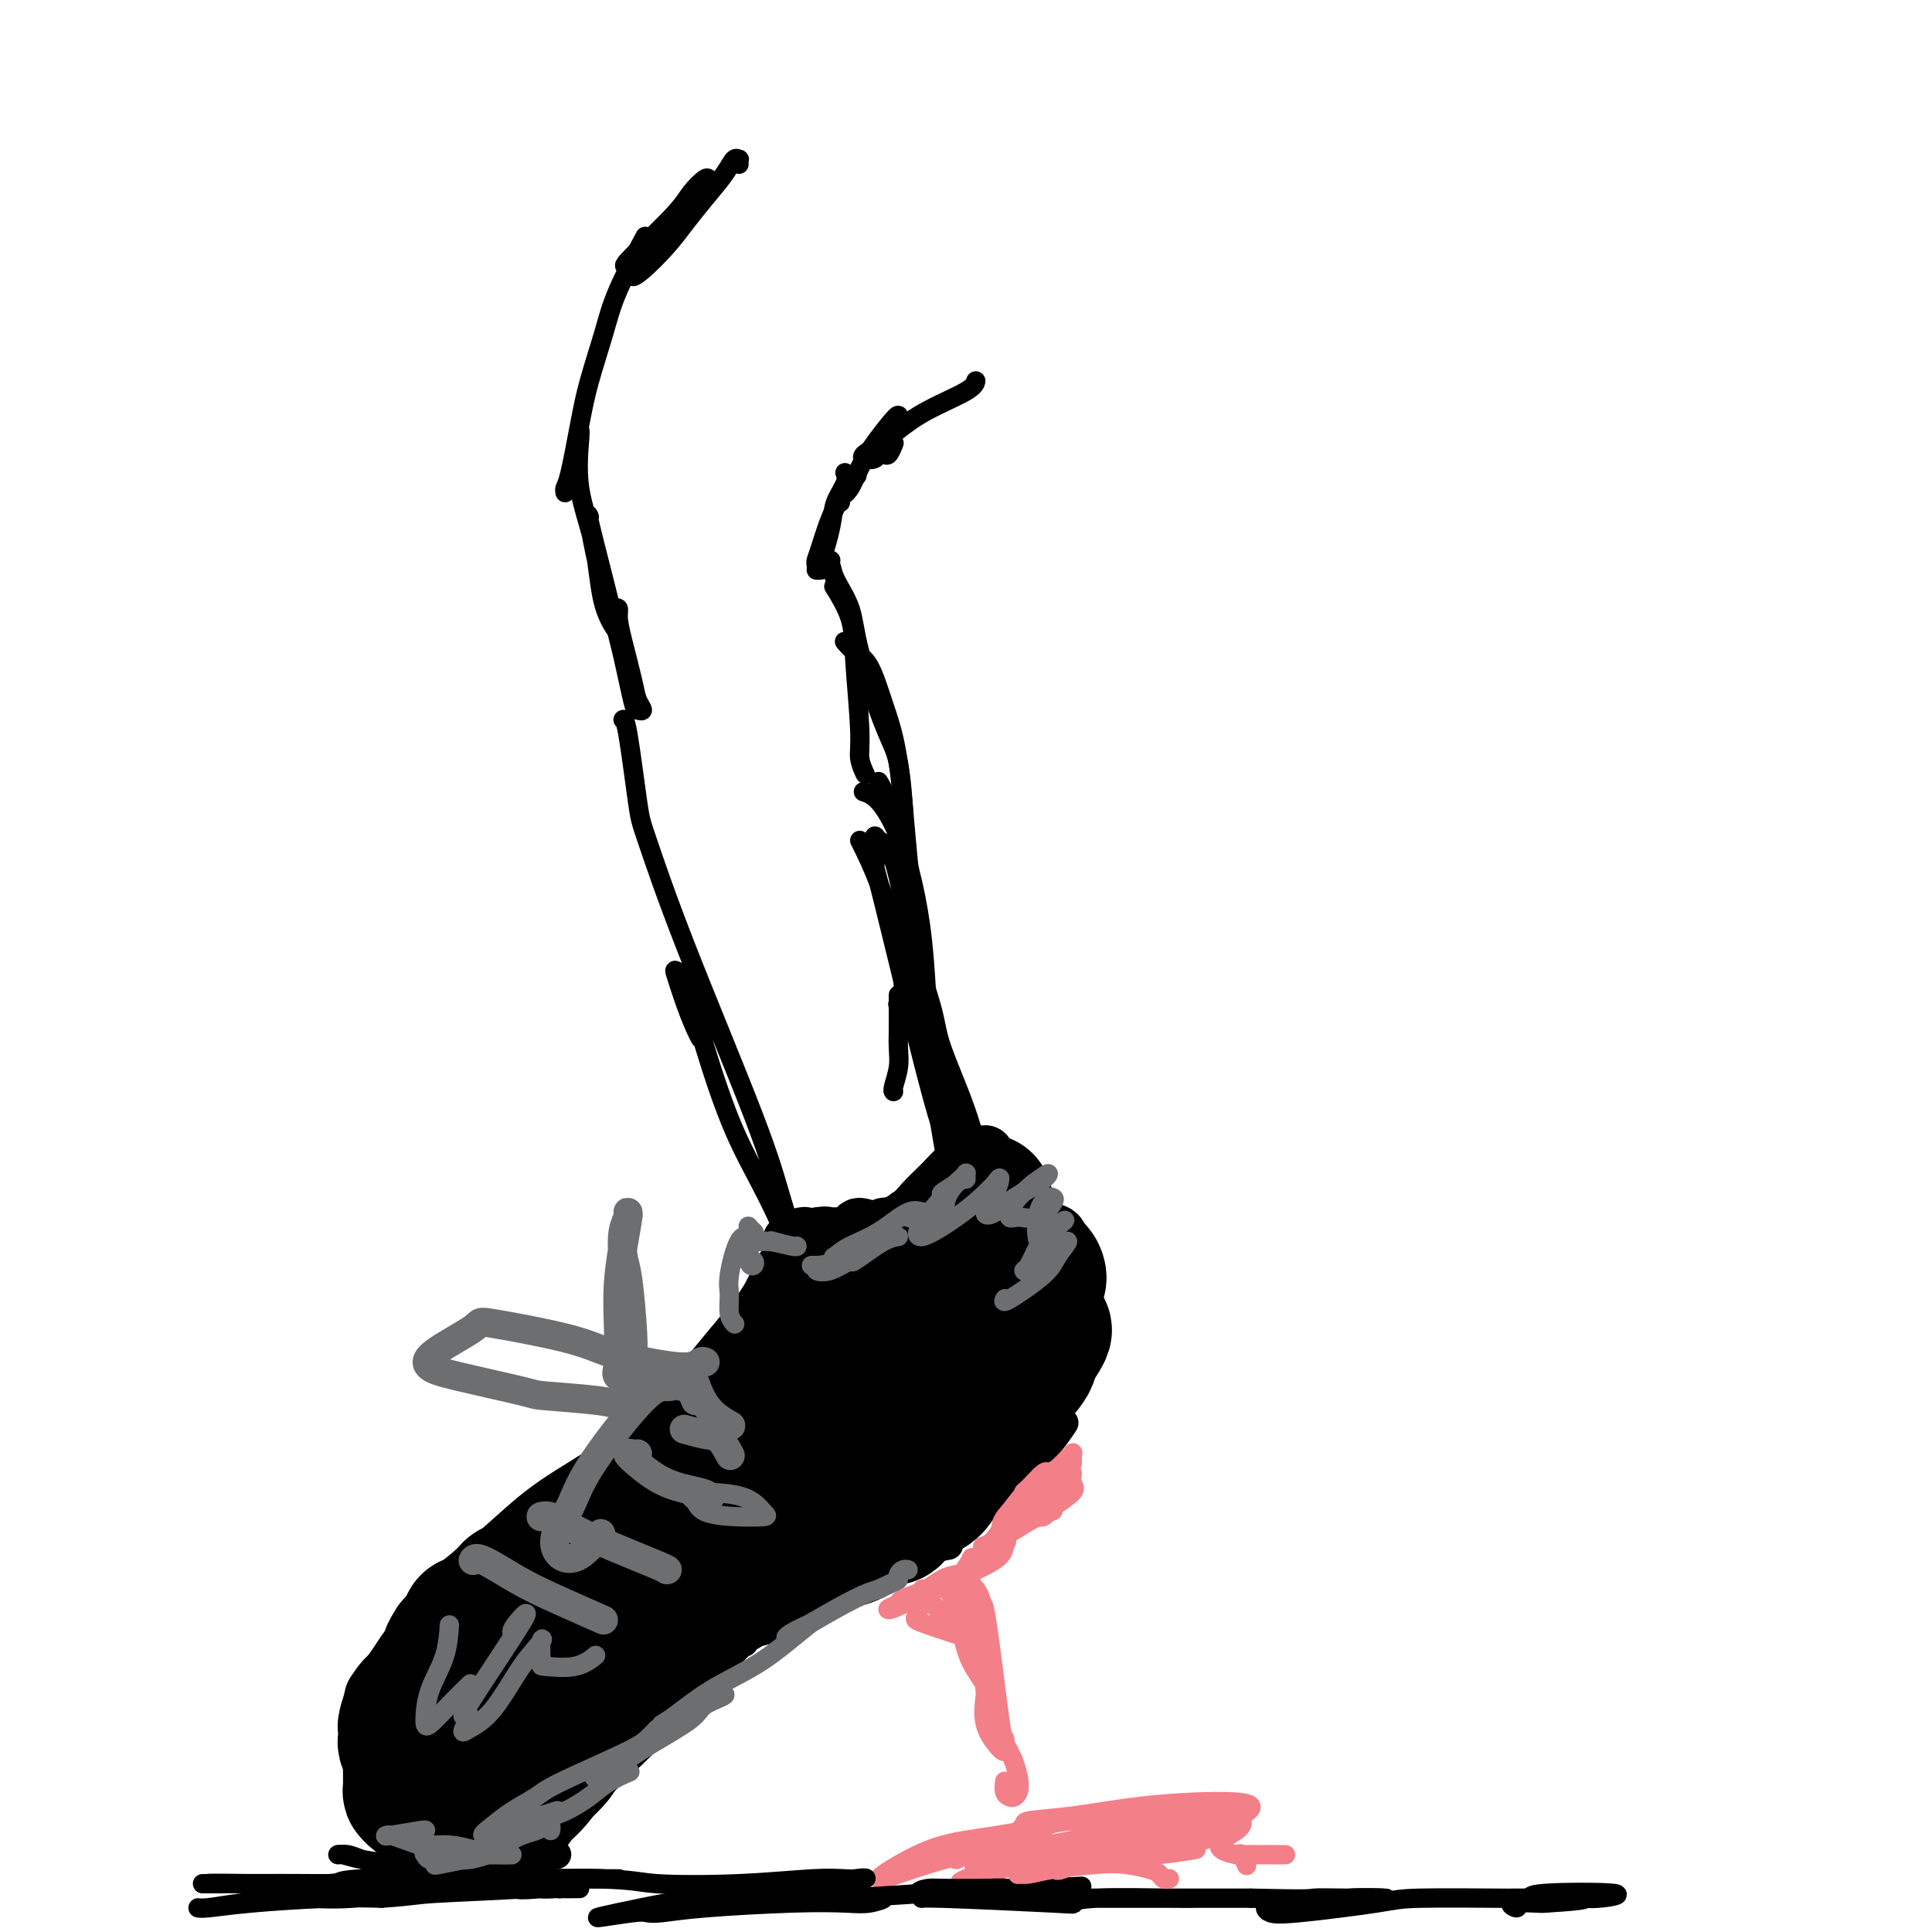 <svg viewBox='0 0 400 400' version='1.1' xmlns='http://www.w3.org/2000/svg' xmlns:xlink='http://www.w3.org/1999/xlink'><g fill='none' stroke='#000000' stroke-width='6' stroke-linecap='round' stroke-linejoin='round'><path d='M115,380c0.171,-0.201 0.342,-0.402 1,-1c0.658,-0.598 1.802,-1.593 3,-3c1.198,-1.407 2.451,-3.225 4,-5c1.549,-1.775 3.395,-3.507 6,-6c2.605,-2.493 5.971,-5.748 8,-8c2.029,-2.252 2.723,-3.501 3,-4c0.277,-0.499 0.139,-0.250 0,0'/><path d='M123,371c0.107,-0.091 0.214,-0.181 0,0c-0.214,0.181 -0.748,0.635 -1,1c-0.252,0.365 -0.222,0.641 0,0c0.222,-0.641 0.634,-2.199 2,-4c1.366,-1.801 3.684,-3.843 6,-6c2.316,-2.157 4.628,-4.428 7,-7c2.372,-2.572 4.804,-5.446 7,-8c2.196,-2.554 4.156,-4.788 7,-7c2.844,-2.212 6.573,-4.403 9,-6c2.427,-1.597 3.550,-2.599 4,-3c0.450,-0.401 0.225,-0.200 0,0'/><path d='M154,340c0.022,0.037 0.043,0.074 0,0c-0.043,-0.074 -0.152,-0.261 1,-1c1.152,-0.739 3.563,-2.032 5,-3c1.437,-0.968 1.899,-1.611 4,-3c2.101,-1.389 5.842,-3.525 9,-5c3.158,-1.475 5.733,-2.290 8,-3c2.267,-0.710 4.226,-1.314 6,-2c1.774,-0.686 3.362,-1.454 5,-2c1.638,-0.546 3.325,-0.870 4,-1c0.675,-0.130 0.337,-0.065 0,0'/><path d='M179,326c-0.110,-0.304 -0.220,-0.608 0,-1c0.220,-0.392 0.769,-0.871 1,-1c0.231,-0.129 0.143,0.091 1,-1c0.857,-1.091 2.658,-3.494 5,-5c2.342,-1.506 5.226,-2.115 9,-4c3.774,-1.885 8.439,-5.046 12,-7c3.561,-1.954 6.017,-2.701 7,-3c0.983,-0.299 0.491,-0.149 0,0'/><path d='M89,341c-0.583,0.723 -1.166,1.445 -2,2c-0.834,0.555 -1.920,0.942 -3,2c-1.080,1.058 -2.154,2.786 -3,4c-0.846,1.214 -1.465,1.914 -2,4c-0.535,2.086 -0.987,5.558 -1,8c-0.013,2.442 0.413,3.856 1,6c0.587,2.144 1.334,5.019 2,7c0.666,1.981 1.251,3.067 3,4c1.749,0.933 4.663,1.713 6,2c1.337,0.287 1.096,0.082 1,0c-0.096,-0.082 -0.048,-0.041 0,0'/><path d='M88,362c0.112,-0.112 0.224,-0.225 0,0c-0.224,0.225 -0.782,0.787 -1,2c-0.218,1.213 -0.094,3.077 0,5c0.094,1.923 0.159,3.906 2,6c1.841,2.094 5.457,4.298 7,5c1.543,0.702 1.012,-0.099 2,0c0.988,0.099 3.494,1.098 6,2c2.506,0.902 5.012,1.706 7,2c1.988,0.294 3.458,0.079 4,0c0.542,-0.079 0.155,-0.023 0,0c-0.155,0.023 -0.077,0.011 0,0'/><path d='M109,384c-0.280,0.057 -0.560,0.115 -1,0c-0.440,-0.115 -1.040,-0.401 -2,0c-0.960,0.401 -2.279,1.491 -3,2c-0.721,0.509 -0.844,0.437 -2,0c-1.156,-0.437 -3.343,-1.240 -6,-4c-2.657,-2.760 -5.782,-7.477 -8,-11c-2.218,-3.523 -3.528,-5.853 -4,-9c-0.472,-3.147 -0.106,-7.112 0,-9c0.106,-1.888 -0.048,-1.701 2,-4c2.048,-2.299 6.300,-7.086 8,-9c1.700,-1.914 0.850,-0.957 0,0'/><path d='M73,358c0.029,-0.519 0.058,-1.039 0,-1c-0.058,0.039 -0.204,0.636 0,0c0.204,-0.636 0.758,-2.504 1,-4c0.242,-1.496 0.170,-2.621 1,-4c0.830,-1.379 2.560,-3.013 4,-5c1.440,-1.987 2.589,-4.326 6,-8c3.411,-3.674 9.082,-8.683 13,-12c3.918,-3.317 6.081,-4.941 8,-6c1.919,-1.059 3.594,-1.554 5,-2c1.406,-0.446 2.545,-0.842 3,-1c0.455,-0.158 0.228,-0.079 0,0'/><path d='M84,336c-0.041,0.148 -0.081,0.295 0,0c0.081,-0.295 0.285,-1.033 1,-2c0.715,-0.967 1.942,-2.163 4,-4c2.058,-1.837 4.947,-4.314 8,-7c3.053,-2.686 6.268,-5.582 9,-8c2.732,-2.418 4.980,-4.360 9,-7c4.020,-2.640 9.813,-5.980 13,-8c3.187,-2.020 3.768,-2.720 4,-3c0.232,-0.280 0.116,-0.140 0,0'/><path d='M102,320c-0.018,0.151 -0.037,0.302 0,0c0.037,-0.302 0.129,-1.058 1,-2c0.871,-0.942 2.522,-2.072 5,-4c2.478,-1.928 5.784,-4.656 9,-7c3.216,-2.344 6.341,-4.303 11,-7c4.659,-2.697 10.851,-6.130 14,-8c3.149,-1.870 3.254,-2.175 4,-3c0.746,-0.825 2.134,-2.169 1,-1c-1.134,1.169 -4.789,4.853 -9,8c-4.211,3.147 -8.978,5.759 -12,8c-3.022,2.241 -4.299,4.112 -6,5c-1.701,0.888 -3.826,0.792 -5,1c-1.174,0.208 -1.397,0.719 0,0c1.397,-0.719 4.414,-2.667 7,-5c2.586,-2.333 4.740,-5.052 9,-9c4.260,-3.948 10.627,-9.125 15,-12c4.373,-2.875 6.753,-3.448 9,-5c2.247,-1.552 4.361,-4.084 6,-5c1.639,-0.916 2.802,-0.217 3,0c0.198,0.217 -0.570,-0.048 -4,2c-3.430,2.048 -9.523,6.411 -15,10c-5.477,3.589 -10.336,6.405 -13,8c-2.664,1.595 -3.131,1.969 -3,2c0.131,0.031 0.860,-0.280 3,-2c2.140,-1.720 5.692,-4.848 9,-7c3.308,-2.152 6.374,-3.329 9,-5c2.626,-1.671 4.813,-3.835 7,-6'/><path d='M157,276c5.631,-3.714 5.708,-3.000 6,-3c0.292,0.000 0.798,-0.714 1,-1c0.202,-0.286 0.101,-0.143 0,0'/><path d='M149,282c0.511,0.230 1.021,0.461 1,0c-0.021,-0.461 -0.574,-1.613 1,-3c1.574,-1.387 5.274,-3.010 8,-5c2.726,-1.990 4.477,-4.348 6,-6c1.523,-1.652 2.818,-2.600 3,-3c0.182,-0.400 -0.748,-0.254 -2,0c-1.252,0.254 -2.827,0.617 -5,2c-2.173,1.383 -4.944,3.787 -6,5c-1.056,1.213 -0.396,1.234 -1,2c-0.604,0.766 -2.473,2.276 -3,3c-0.527,0.724 0.289,0.660 2,-1c1.711,-1.660 4.318,-4.917 6,-7c1.682,-2.083 2.441,-2.991 4,-5c1.559,-2.009 3.920,-5.118 4,-6c0.080,-0.882 -2.120,0.462 -3,1c-0.880,0.538 -0.440,0.269 0,0'/><path d='M160,261c-0.051,-0.045 -0.102,-0.090 0,0c0.102,0.090 0.357,0.316 0,1c-0.357,0.684 -1.326,1.825 -2,3c-0.674,1.175 -1.054,2.382 -3,5c-1.946,2.618 -5.460,6.645 -9,11c-3.540,4.355 -7.106,9.037 -9,11c-1.894,1.963 -2.116,1.207 -3,2c-0.884,0.793 -2.430,3.137 -3,4c-0.570,0.863 -0.163,0.247 0,0c0.163,-0.247 0.081,-0.123 0,0'/><path d='M135,293c0.408,0.032 0.816,0.065 1,0c0.184,-0.065 0.143,-0.226 1,-1c0.857,-0.774 2.612,-2.160 0,1c-2.612,3.160 -9.592,10.866 -14,15c-4.408,4.134 -6.246,4.698 -8,6c-1.754,1.302 -3.425,3.344 -7,7c-3.575,3.656 -9.053,8.926 -12,12c-2.947,3.074 -3.364,3.953 -5,5c-1.636,1.047 -4.491,2.261 -5,3c-0.509,0.739 1.329,1.001 2,1c0.671,-0.001 0.176,-0.266 0,0c-0.176,0.266 -0.033,1.062 0,2c0.033,0.938 -0.044,2.016 0,3c0.044,0.984 0.208,1.872 0,3c-0.208,1.128 -0.787,2.496 -1,3c-0.213,0.504 -0.061,0.144 0,0c0.061,-0.144 0.030,-0.072 0,0'/><path d='M200,310c-0.365,-0.380 -0.731,-0.761 0,-1c0.731,-0.239 2.557,-0.338 4,-1c1.443,-0.662 2.503,-1.887 4,-3c1.497,-1.113 3.432,-2.113 5,-3c1.568,-0.887 2.768,-1.662 4,-3c1.232,-1.338 2.495,-3.239 3,-4c0.505,-0.761 0.253,-0.380 0,0'/><path d='M216,299c0.038,-0.059 0.077,-0.117 0,0c-0.077,0.117 -0.269,0.411 0,0c0.269,-0.411 0.999,-1.527 1,-2c0.001,-0.473 -0.729,-0.304 0,-2c0.729,-1.696 2.916,-5.257 4,-8c1.084,-2.743 1.065,-4.668 1,-7c-0.065,-2.332 -0.175,-5.070 0,-7c0.175,-1.930 0.634,-3.054 -1,-5c-1.634,-1.946 -5.363,-4.716 -7,-6c-1.637,-1.284 -1.182,-1.081 -1,-1c0.182,0.081 0.091,0.041 0,0'/><path d='M224,269c0.109,-0.077 0.217,-0.153 0,-1c-0.217,-0.847 -0.760,-2.464 -1,-5c-0.240,-2.536 -0.177,-5.990 -1,-8c-0.823,-2.010 -2.532,-2.577 -4,-3c-1.468,-0.423 -2.694,-0.702 -4,-1c-1.306,-0.298 -2.690,-0.616 -4,-1c-1.310,-0.384 -2.545,-0.834 -3,-1c-0.455,-0.166 -0.130,-0.047 0,0c0.130,0.047 0.065,0.024 0,0'/><path d='M210,252c-0.354,-0.877 -0.708,-1.754 -1,-3c-0.292,-1.246 -0.523,-2.860 -1,-4c-0.477,-1.140 -1.200,-1.804 -2,-2c-0.800,-0.196 -1.679,0.077 -2,0c-0.321,-0.077 -0.086,-0.504 0,0c0.086,0.504 0.023,1.939 0,3c-0.023,1.061 -0.006,1.747 0,2c0.006,0.253 0.002,0.072 0,0c-0.002,-0.072 -0.001,-0.036 0,0'/><path d='M198,239c-0.043,0.012 -0.086,0.025 0,0c0.086,-0.025 0.302,-0.086 0,0c-0.302,0.086 -1.121,0.321 -2,1c-0.879,0.679 -1.819,1.804 -3,3c-1.181,1.196 -2.604,2.464 -4,4c-1.396,1.536 -2.766,3.339 -5,5c-2.234,1.661 -5.332,3.178 -7,4c-1.668,0.822 -1.905,0.949 -2,1c-0.095,0.051 -0.047,0.025 0,0'/><path d='M181,252c1.934,-0.727 3.867,-1.455 5,-2c1.133,-0.545 1.464,-0.908 2,-1c0.536,-0.092 1.277,0.086 2,0c0.723,-0.086 1.426,-0.436 1,0c-0.426,0.436 -1.983,1.658 -4,3c-2.017,1.342 -4.493,2.804 -7,4c-2.507,1.196 -5.043,2.128 -9,4c-3.957,1.872 -9.333,4.686 -11,5c-1.667,0.314 0.375,-1.873 2,-3c1.625,-1.127 2.835,-1.195 5,-2c2.165,-0.805 5.287,-2.347 8,-4c2.713,-1.653 5.017,-3.416 7,-4c1.983,-0.584 3.645,0.012 3,0c-0.645,-0.012 -3.598,-0.630 -7,0c-3.402,0.630 -7.252,2.509 -9,3c-1.748,0.491 -1.394,-0.406 -1,-1c0.394,-0.594 0.827,-0.884 1,-1c0.173,-0.116 0.087,-0.058 0,0'/></g>
<g fill='none' stroke='#000000' stroke-width='28' stroke-linecap='round' stroke-linejoin='round'><path d='M215,265c0.083,-0.228 0.166,-0.456 0,-1c-0.166,-0.544 -0.580,-1.404 -2,-2c-1.420,-0.596 -3.847,-0.928 -6,-1c-2.153,-0.072 -4.032,0.116 -6,1c-1.968,0.884 -4.023,2.465 -6,4c-1.977,1.535 -3.875,3.026 -7,6c-3.125,2.974 -7.478,7.433 -10,10c-2.522,2.567 -3.212,3.242 -3,3c0.212,-0.242 1.327,-1.402 2,-2c0.673,-0.598 0.905,-0.636 3,-3c2.095,-2.364 6.053,-7.055 9,-11c2.947,-3.945 4.884,-7.145 6,-9c1.116,-1.855 1.410,-2.366 2,-3c0.590,-0.634 1.477,-1.391 -2,1c-3.477,2.391 -11.319,7.929 -17,13c-5.681,5.071 -9.202,9.675 -13,15c-3.798,5.325 -7.875,11.371 -8,13c-0.125,1.629 3.701,-1.157 6,-3c2.299,-1.843 3.071,-2.741 5,-5c1.929,-2.259 5.014,-5.879 7,-9c1.986,-3.121 2.872,-5.742 2,-6c-0.872,-0.258 -3.502,1.848 -5,3c-1.498,1.152 -1.865,1.348 -8,8c-6.135,6.652 -18.039,19.758 -25,27c-6.961,7.242 -8.981,8.621 -11,10'/><path d='M128,324c-8.281,7.690 -4.484,2.915 -1,-1c3.484,-3.915 6.657,-6.969 10,-11c3.343,-4.031 6.858,-9.039 9,-12c2.142,-2.961 2.911,-3.874 3,-4c0.089,-0.126 -0.503,0.536 -5,5c-4.497,4.464 -12.900,12.729 -18,18c-5.100,5.271 -6.898,7.548 -8,9c-1.102,1.452 -1.508,2.078 -1,2c0.508,-0.078 1.930,-0.861 4,-3c2.070,-2.139 4.787,-5.634 7,-8c2.213,-2.366 3.922,-3.603 5,-5c1.078,-1.397 1.524,-2.953 2,-4c0.476,-1.047 0.983,-1.586 -2,1c-2.983,2.586 -9.454,8.297 -13,11c-3.546,2.703 -4.165,2.398 -6,4c-1.835,1.602 -4.884,5.110 -7,8c-2.116,2.890 -3.299,5.163 -4,7c-0.701,1.837 -0.919,3.238 -1,4c-0.081,0.762 -0.024,0.884 0,1c0.024,0.116 0.017,0.227 0,0c-0.017,-0.227 -0.043,-0.792 0,-1c0.043,-0.208 0.155,-0.059 0,0c-0.155,0.059 -0.578,0.030 -1,0'/><path d='M101,345c-2.022,2.733 -0.578,0.067 0,-1c0.578,-1.067 0.289,-0.533 0,0'/><path d='M106,336c0.029,-0.031 0.057,-0.062 0,0c-0.057,0.062 -0.200,0.216 0,-1c0.200,-1.216 0.744,-3.804 1,-5c0.256,-1.196 0.223,-1.001 0,-1c-0.223,0.001 -0.635,-0.192 -1,0c-0.365,0.192 -0.684,0.769 -2,2c-1.316,1.231 -3.630,3.118 -5,4c-1.370,0.882 -1.797,0.760 -2,1c-0.203,0.240 -0.183,0.842 -1,2c-0.817,1.158 -2.472,2.874 -3,4c-0.528,1.126 0.071,1.664 0,2c-0.071,0.336 -0.810,0.470 -1,1c-0.190,0.530 0.171,1.455 0,2c-0.171,0.545 -0.873,0.710 -1,1c-0.127,0.290 0.321,0.705 0,1c-0.321,0.295 -1.409,0.471 -2,1c-0.591,0.529 -0.683,1.411 -1,2c-0.317,0.589 -0.859,0.887 -1,1c-0.141,0.113 0.120,0.043 0,0c-0.120,-0.043 -0.620,-0.057 -1,0c-0.380,0.057 -0.639,0.187 -1,1c-0.361,0.813 -0.825,2.311 -1,3c-0.175,0.689 -0.061,0.569 0,1c0.061,0.431 0.068,1.415 0,2c-0.068,0.585 -0.211,0.773 0,1c0.211,0.227 0.774,0.493 1,1c0.226,0.507 0.113,1.253 0,2'/><path d='M85,364c0.155,1.310 0.044,1.086 0,1c-0.044,-0.086 -0.021,-0.034 0,1c0.021,1.034 0.039,3.050 0,4c-0.039,0.950 -0.136,0.833 0,1c0.136,0.167 0.504,0.619 1,1c0.496,0.381 1.120,0.691 2,1c0.880,0.309 2.015,0.616 3,1c0.985,0.384 1.819,0.843 2,1c0.181,0.157 -0.291,0.011 0,0c0.291,-0.011 1.346,0.112 2,0c0.654,-0.112 0.908,-0.460 2,-1c1.092,-0.540 3.021,-1.271 4,-1c0.979,0.271 1.009,1.543 1,2c-0.009,0.457 -0.057,0.100 0,0c0.057,-0.100 0.219,0.057 1,0c0.781,-0.057 2.181,-0.329 3,-1c0.819,-0.671 1.056,-1.742 2,-3c0.944,-1.258 2.595,-2.705 4,-4c1.405,-1.295 2.565,-2.440 3,-3c0.435,-0.560 0.147,-0.534 1,-2c0.853,-1.466 2.847,-4.423 4,-6c1.153,-1.577 1.464,-1.773 2,-2c0.536,-0.227 1.298,-0.484 2,-1c0.702,-0.516 1.343,-1.290 2,-2c0.657,-0.710 1.328,-1.355 2,-2'/><path d='M128,349c4.383,-5.119 4.342,-5.415 5,-6c0.658,-0.585 2.017,-1.459 4,-3c1.983,-1.541 4.591,-3.747 6,-5c1.409,-1.253 1.620,-1.551 2,-2c0.380,-0.449 0.929,-1.048 2,-2c1.071,-0.952 2.666,-2.255 4,-3c1.334,-0.745 2.409,-0.931 3,-1c0.591,-0.069 0.698,-0.021 1,0c0.302,0.021 0.798,0.016 3,-1c2.202,-1.016 6.110,-3.044 8,-4c1.890,-0.956 1.762,-0.841 2,-1c0.238,-0.159 0.841,-0.591 2,-1c1.159,-0.409 2.872,-0.795 4,-1c1.128,-0.205 1.669,-0.229 3,-1c1.331,-0.771 3.452,-2.289 5,-3c1.548,-0.711 2.521,-0.617 3,-1c0.479,-0.383 0.462,-1.245 1,-2c0.538,-0.755 1.632,-1.402 3,-2c1.368,-0.598 3.010,-1.146 4,-2c0.990,-0.854 1.327,-2.012 2,-3c0.673,-0.988 1.681,-1.804 3,-3c1.319,-1.196 2.948,-2.770 4,-4c1.052,-1.230 1.526,-2.115 2,-3'/><path d='M204,295c3.557,-3.737 2.949,-3.579 3,-4c0.051,-0.421 0.762,-1.420 1,-2c0.238,-0.580 0.005,-0.740 1,-2c0.995,-1.260 3.220,-3.619 4,-5c0.780,-1.381 0.116,-1.786 0,-2c-0.116,-0.214 0.315,-0.239 1,-1c0.685,-0.761 1.624,-2.257 2,-3c0.376,-0.743 0.190,-0.733 0,-1c-0.190,-0.267 -0.383,-0.813 -1,-1c-0.617,-0.187 -1.656,-0.016 -2,0c-0.344,0.016 0.007,-0.123 -1,0c-1.007,0.123 -3.373,0.508 -5,1c-1.627,0.492 -2.515,1.090 -5,2c-2.485,0.910 -6.567,2.133 -11,5c-4.433,2.867 -9.217,7.380 -13,11c-3.783,3.620 -6.563,6.347 -9,9c-2.437,2.653 -4.529,5.233 -6,7c-1.471,1.767 -2.319,2.722 -2,3c0.319,0.278 1.807,-0.121 4,-1c2.193,-0.879 5.090,-2.237 8,-4c2.910,-1.763 5.831,-3.932 9,-6c3.169,-2.068 6.584,-4.034 10,-6'/><path d='M192,295c5.349,-3.742 3.220,-4.597 3,-6c-0.220,-1.403 1.468,-3.355 2,-5c0.532,-1.645 -0.093,-2.982 1,-5c1.093,-2.018 3.902,-4.715 5,-6c1.098,-1.285 0.485,-1.157 1,-2c0.515,-0.843 2.160,-2.659 3,-4c0.840,-1.341 0.877,-2.209 1,-3c0.123,-0.791 0.333,-1.506 0,-2c-0.333,-0.494 -1.209,-0.767 -2,-1c-0.791,-0.233 -1.498,-0.426 -2,-1c-0.502,-0.574 -0.800,-1.531 -1,-2c-0.200,-0.469 -0.302,-0.452 0,-1c0.302,-0.548 1.008,-1.663 1,-2c-0.008,-0.337 -0.730,0.103 -1,0c-0.270,-0.103 -0.086,-0.749 0,-1c0.086,-0.251 0.076,-0.106 0,0c-0.076,0.106 -0.216,0.172 0,0c0.216,-0.172 0.790,-0.581 1,-1c0.210,-0.419 0.056,-0.847 0,-1c-0.056,-0.153 -0.015,-0.031 0,0c0.015,0.031 0.004,-0.030 0,0c-0.004,0.030 -0.001,0.151 0,0c0.001,-0.151 0.001,-0.576 0,-1'/><path d='M204,251c0.155,-1.115 0.041,-0.404 0,0c-0.041,0.404 -0.011,0.501 0,0c0.011,-0.501 0.003,-1.598 0,-2c-0.003,-0.402 -0.001,-0.108 0,0c0.001,0.108 0.000,0.030 0,0c-0.000,-0.030 -0.001,-0.011 0,0c0.001,0.011 0.004,0.014 0,0c-0.004,-0.014 -0.015,-0.045 0,0c0.015,0.045 0.056,0.167 0,0c-0.056,-0.167 -0.207,-0.622 0,0c0.207,0.622 0.774,2.321 1,3c0.226,0.679 0.113,0.340 0,0'/></g>
<g fill='none' stroke='#000000' stroke-width='12' stroke-linecap='round' stroke-linejoin='round'><path d='M204,239c-0.000,-0.000 -0.000,-0.000 0,0c0.000,0.000 0.001,0.001 0,0c-0.001,-0.001 -0.003,-0.005 0,0c0.003,0.005 0.012,0.018 0,0c-0.012,-0.018 -0.046,-0.069 0,0c0.046,0.069 0.171,0.256 0,1c-0.171,0.744 -0.639,2.046 -1,3c-0.361,0.954 -0.614,1.561 -1,2c-0.386,0.439 -0.906,0.709 -1,1c-0.094,0.291 0.238,0.601 0,1c-0.238,0.399 -1.045,0.885 -1,1c0.045,0.115 0.940,-0.142 0,0c-0.940,0.142 -3.717,0.682 -5,1c-1.283,0.318 -1.072,0.415 -2,1c-0.928,0.585 -2.994,1.658 -4,2c-1.006,0.342 -0.953,-0.049 -1,0c-0.047,0.049 -0.196,0.536 -1,1c-0.804,0.464 -2.265,0.904 -3,1c-0.735,0.096 -0.744,-0.154 -1,0c-0.256,0.154 -0.758,0.710 -1,1c-0.242,0.290 -0.222,0.312 -1,0c-0.778,-0.312 -2.352,-0.959 -3,-1c-0.648,-0.041 -0.370,0.525 -1,1c-0.630,0.475 -2.170,0.859 -3,1c-0.830,0.141 -0.952,0.040 -1,0c-0.048,-0.040 -0.024,-0.020 0,0'/><path d='M173,256c-4.694,1.548 -2.428,0.419 -2,0c0.428,-0.419 -0.982,-0.126 -2,0c-1.018,0.126 -1.644,0.085 -2,0c-0.356,-0.085 -0.442,-0.215 -1,0c-0.558,0.215 -1.588,0.776 -2,1c-0.412,0.224 -0.206,0.112 0,0'/></g>
<g fill='none' stroke='#6D6E70' stroke-width='6' stroke-linecap='round' stroke-linejoin='round'><path d='M98,323c0.016,-0.026 0.032,-0.052 0,0c-0.032,0.052 -0.112,0.183 0,0c0.112,-0.183 0.417,-0.679 2,0c1.583,0.679 4.445,2.532 7,4c2.555,1.468 4.803,2.549 8,4c3.197,1.451 7.342,3.272 9,4c1.658,0.728 0.829,0.364 0,0'/><path d='M113,314c0.148,-0.012 0.296,-0.025 0,0c-0.296,0.025 -1.035,0.087 -1,0c0.035,-0.087 0.843,-0.325 2,0c1.157,0.325 2.664,1.211 4,2c1.336,0.789 2.503,1.479 6,3c3.497,1.521 9.326,3.871 12,5c2.674,1.129 2.193,1.037 2,1c-0.193,-0.037 -0.096,-0.018 0,0'/><path d='M132,301c-0.283,0.032 -0.567,0.064 -1,0c-0.433,-0.064 -1.016,-0.224 -1,0c0.016,0.224 0.631,0.831 2,2c1.369,1.169 3.491,2.901 6,4c2.509,1.099 5.406,1.565 7,2c1.594,0.435 1.884,0.839 2,1c0.116,0.161 0.058,0.081 0,0'/><path d='M142,296c0.101,0.029 0.203,0.057 0,0c-0.203,-0.057 -0.709,-0.200 0,0c0.709,0.200 2.633,0.744 4,1c1.367,0.256 2.176,0.223 3,1c0.824,0.777 1.664,2.365 2,3c0.336,0.635 0.168,0.318 0,0'/><path d='M146,282c-0.272,-0.132 -0.544,-0.264 -1,0c-0.456,0.264 -1.098,0.925 -3,1c-1.902,0.075 -5.066,-0.436 -8,-1c-2.934,-0.564 -5.638,-1.182 -8,-2c-2.362,-0.818 -4.383,-1.835 -9,-3c-4.617,-1.165 -11.829,-2.479 -15,-3c-3.171,-0.521 -2.299,-0.248 -4,1c-1.701,1.248 -5.975,3.472 -8,5c-2.025,1.528 -1.801,2.360 -1,3c0.801,0.640 2.180,1.089 6,2c3.820,0.911 10.082,2.283 13,3c2.918,0.717 2.494,0.780 5,1c2.506,0.220 7.944,0.598 11,1c3.056,0.402 3.730,0.829 4,1c0.270,0.171 0.135,0.085 0,0'/><path d='M139,287c-0.400,0.094 -0.801,0.187 -2,0c-1.199,-0.187 -3.198,-0.655 -5,-1c-1.802,-0.345 -3.408,-0.568 -4,-1c-0.592,-0.432 -0.169,-1.072 0,-3c0.169,-1.928 0.083,-5.144 0,-8c-0.083,-2.856 -0.165,-5.352 0,-8c0.165,-2.648 0.577,-5.449 1,-8c0.423,-2.551 0.859,-4.853 1,-6c0.141,-1.147 -0.012,-1.139 0,-1c0.012,0.139 0.189,0.410 0,1c-0.189,0.590 -0.744,1.498 -1,3c-0.256,1.502 -0.212,3.597 0,5c0.212,1.403 0.593,2.113 1,5c0.407,2.887 0.841,7.949 1,11c0.159,3.051 0.043,4.091 0,5c-0.043,0.909 -0.012,1.688 0,2c0.012,0.312 0.006,0.156 0,0'/><path d='M144,290c-0.286,-0.750 -0.573,-1.501 -1,-2c-0.427,-0.499 -0.995,-0.747 -2,-1c-1.005,-0.253 -2.449,-0.512 -4,0c-1.551,0.512 -3.210,1.794 -6,5c-2.790,3.206 -6.712,8.338 -9,12c-2.288,3.662 -2.942,5.856 -4,8c-1.058,2.144 -2.521,4.237 -3,6c-0.479,1.763 0.026,3.194 1,4c0.974,0.806 2.416,0.986 4,0c1.584,-0.986 3.310,-3.139 4,-4c0.690,-0.861 0.345,-0.431 0,0'/><path d='M142,283c-0.071,0.010 -0.141,0.021 0,0c0.141,-0.021 0.494,-0.072 1,1c0.506,1.072 1.167,3.267 2,5c0.833,1.733 1.840,3.005 3,4c1.160,0.995 2.474,1.713 3,2c0.526,0.287 0.263,0.144 0,0'/></g>
<g fill='none' stroke='#000000' stroke-width='4' stroke-linecap='round' stroke-linejoin='round'><path d='M145,215c-0.254,-0.452 -0.508,-0.904 -1,-2c-0.492,-1.096 -1.221,-2.837 -2,-5c-0.779,-2.163 -1.607,-4.748 -2,-6c-0.393,-1.252 -0.351,-1.171 0,-1c0.351,0.171 1.011,0.434 2,3c0.989,2.566 2.307,7.437 4,13c1.693,5.563 3.762,11.820 6,17c2.238,5.180 4.645,9.284 7,14c2.355,4.716 4.656,10.043 6,13c1.344,2.957 1.730,3.543 1,1c-0.730,-2.543 -2.576,-8.214 -4,-13c-1.424,-4.786 -2.427,-8.687 -6,-18c-3.573,-9.313 -9.718,-24.036 -14,-35c-4.282,-10.964 -6.703,-18.167 -8,-22c-1.297,-3.833 -1.471,-4.295 -2,-8c-0.529,-3.705 -1.412,-10.651 -2,-14c-0.588,-3.349 -0.882,-3.100 -1,-3c-0.118,0.100 -0.059,0.050 0,0'/><path d='M178,174c1.362,2.742 2.724,5.484 4,9c1.276,3.516 2.467,7.807 4,12c1.533,4.193 3.409,8.287 5,13c1.591,4.713 2.897,10.044 4,14c1.103,3.956 2.002,6.537 3,10c0.998,3.463 2.096,7.810 3,10c0.904,2.190 1.615,2.224 2,2c0.385,-0.224 0.445,-0.706 0,-3c-0.445,-2.294 -1.396,-6.401 -3,-11c-1.604,-4.599 -3.862,-9.689 -5,-13c-1.138,-3.311 -1.157,-4.843 -2,-8c-0.843,-3.157 -2.511,-7.939 -4,-14c-1.489,-6.061 -2.798,-13.400 -4,-17c-1.202,-3.600 -2.298,-3.462 -3,-4c-0.702,-0.538 -1.009,-1.751 -1,0c0.009,1.751 0.336,6.467 0,6c-0.336,-0.467 -1.333,-6.117 1,3c2.333,9.117 7.996,33.000 11,44c3.004,11.000 3.347,9.115 4,10c0.653,0.885 1.615,4.538 2,6c0.385,1.462 0.192,0.731 0,0'/><path d='M197,242c0.097,0.159 0.195,0.318 0,0c-0.195,-0.318 -0.681,-1.112 -1,-2c-0.319,-0.888 -0.469,-1.871 -1,-5c-0.531,-3.129 -1.443,-8.403 -2,-13c-0.557,-4.597 -0.760,-8.517 -1,-13c-0.240,-4.483 -0.517,-9.531 -1,-14c-0.483,-4.469 -1.174,-8.361 -2,-12c-0.826,-3.639 -1.788,-7.027 -3,-10c-1.212,-2.973 -2.672,-5.531 -4,-7c-1.328,-1.469 -2.522,-1.848 -3,-2c-0.478,-0.152 -0.239,-0.076 0,0'/><path d='M188,202c0.036,0.375 0.071,0.750 0,0c-0.071,-0.750 -0.249,-2.626 0,-5c0.249,-2.374 0.923,-5.245 1,-8c0.077,-2.755 -0.444,-5.395 -1,-11c-0.556,-5.605 -1.148,-14.175 -2,-20c-0.852,-5.825 -1.966,-8.906 -3,-12c-1.034,-3.094 -1.988,-6.200 -3,-8c-1.012,-1.800 -2.080,-2.292 -3,-3c-0.920,-0.708 -1.691,-1.631 -2,-2c-0.309,-0.369 -0.154,-0.185 0,0'/><path d='M179,160c0.121,0.255 0.242,0.511 0,0c-0.242,-0.511 -0.846,-1.787 -1,-3c-0.154,-1.213 0.144,-2.361 0,-6c-0.144,-3.639 -0.729,-9.769 -1,-14c-0.271,-4.231 -0.227,-6.562 -1,-9c-0.773,-2.438 -2.364,-4.982 -3,-6c-0.636,-1.018 -0.318,-0.509 0,0'/><path d='M127,126c0.438,-0.132 0.876,-0.265 1,0c0.124,0.265 -0.067,0.926 0,2c0.067,1.074 0.393,2.561 1,5c0.607,2.439 1.495,5.830 2,8c0.505,2.170 0.627,3.118 1,4c0.373,0.882 0.997,1.697 1,2c0.003,0.303 -0.617,0.095 -1,0c-0.383,-0.095 -0.531,-0.077 -1,-2c-0.469,-1.923 -1.260,-5.789 -2,-9c-0.740,-3.211 -1.429,-5.768 -2,-8c-0.571,-2.232 -1.024,-4.139 -2,-8c-0.976,-3.861 -2.476,-9.678 -3,-12c-0.524,-2.322 -0.071,-1.151 0,-1c0.071,0.151 -0.240,-0.719 0,1c0.240,1.719 1.030,6.026 2,10c0.970,3.974 2.119,7.615 3,10c0.881,2.385 1.494,3.515 1,3c-0.494,-0.515 -2.094,-2.674 -3,-6c-0.906,-3.326 -1.119,-7.819 -2,-12c-0.881,-4.181 -2.432,-8.048 -3,-12c-0.568,-3.952 -0.153,-7.987 0,-10c0.153,-2.013 0.044,-2.004 0,-2c-0.044,0.004 -0.022,0.002 0,0'/><path d='M117,102c-0.063,-0.331 -0.127,-0.662 0,-1c0.127,-0.338 0.443,-0.681 1,-3c0.557,-2.319 1.355,-6.612 2,-10c0.645,-3.388 1.137,-5.869 2,-9c0.863,-3.131 2.097,-6.911 3,-10c0.903,-3.089 1.474,-5.485 3,-9c1.526,-3.515 4.007,-8.147 5,-10c0.993,-1.853 0.496,-0.926 0,0'/><path d='M170,118c-0.479,0.047 -0.958,0.094 -1,0c-0.042,-0.094 0.353,-0.330 1,-2c0.647,-1.670 1.546,-4.773 2,-7c0.454,-2.227 0.462,-3.576 1,-5c0.538,-1.424 1.606,-2.922 2,-4c0.394,-1.078 0.112,-1.737 0,-2c-0.112,-0.263 -0.056,-0.132 0,0'/><path d='M169,117c-0.054,-0.278 -0.108,-0.555 0,-1c0.108,-0.445 0.380,-1.057 1,-3c0.620,-1.943 1.590,-5.215 3,-8c1.410,-2.785 3.260,-5.081 4,-6c0.740,-0.919 0.370,-0.459 0,0'/></g>
<g fill='none' stroke='#F37F89' stroke-width='4' stroke-linecap='round' stroke-linejoin='round'><path d='M199,327c0.055,0.003 0.111,0.007 0,0c-0.111,-0.007 -0.387,-0.024 -1,0c-0.613,0.024 -1.561,0.091 -2,0c-0.439,-0.091 -0.368,-0.339 -1,0c-0.632,0.339 -1.965,1.265 -3,2c-1.035,0.735 -1.770,1.281 -3,2c-1.230,0.719 -2.954,1.613 -4,2c-1.046,0.387 -1.414,0.269 -1,0c0.414,-0.269 1.610,-0.689 2,-1c0.390,-0.311 -0.025,-0.514 1,-1c1.025,-0.486 3.490,-1.255 5,-2c1.510,-0.745 2.065,-1.466 3,-2c0.935,-0.534 2.248,-0.882 3,-1c0.752,-0.118 0.941,-0.008 1,0c0.059,0.008 -0.013,-0.088 0,0c0.013,0.088 0.112,0.359 -1,1c-1.112,0.641 -3.436,1.652 -5,2c-1.564,0.348 -2.367,0.035 -2,0c0.367,-0.035 1.906,0.210 3,0c1.094,-0.210 1.743,-0.876 4,-2c2.257,-1.124 6.122,-2.706 8,-4c1.878,-1.294 1.768,-2.299 2,-3c0.232,-0.701 0.805,-1.097 0,-1c-0.805,0.097 -2.989,0.686 -4,1c-1.011,0.314 -0.849,0.354 0,0c0.849,-0.354 2.385,-1.101 4,-2c1.615,-0.899 3.307,-1.949 5,-3'/><path d='M213,315c2.176,-1.209 3.116,-1.732 4,-2c0.884,-0.268 1.713,-0.281 0,0c-1.713,0.281 -5.968,0.857 -7,1c-1.032,0.143 1.159,-0.148 2,0c0.841,0.148 0.332,0.735 1,0c0.668,-0.735 2.514,-2.792 4,-4c1.486,-1.208 2.611,-1.567 3,-2c0.389,-0.433 0.043,-0.941 0,-1c-0.043,-0.059 0.218,0.330 -1,1c-1.218,0.670 -3.916,1.621 -5,2c-1.084,0.379 -0.555,0.186 0,0c0.555,-0.186 1.135,-0.364 2,-1c0.865,-0.636 2.016,-1.729 3,-3c0.984,-1.271 1.801,-2.718 2,-3c0.199,-0.282 -0.219,0.603 -1,1c-0.781,0.397 -1.926,0.305 -3,1c-1.074,0.695 -2.078,2.176 -3,3c-0.922,0.824 -1.762,0.991 -2,1c-0.238,0.009 0.125,-0.138 1,-1c0.875,-0.862 2.262,-2.438 3,-3c0.738,-0.562 0.827,-0.109 1,0c0.173,0.109 0.431,-0.124 0,0c-0.431,0.124 -1.552,0.607 -3,2c-1.448,1.393 -3.224,3.697 -5,6'/><path d='M209,313c-2.141,2.258 -1.492,2.904 -2,4c-0.508,1.096 -2.172,2.644 -3,4c-0.828,1.356 -0.818,2.521 -1,3c-0.182,0.479 -0.554,0.272 -1,0c-0.446,-0.272 -0.966,-0.607 -1,-1c-0.034,-0.393 0.417,-0.842 0,0c-0.417,0.842 -1.702,2.975 -3,4c-1.298,1.025 -2.609,0.941 -3,1c-0.391,0.059 0.138,0.261 1,0c0.862,-0.261 2.059,-0.983 3,-2c0.941,-1.017 1.628,-2.328 2,-3c0.372,-0.672 0.429,-0.706 0,0c-0.429,0.706 -1.344,2.152 -2,3c-0.656,0.848 -1.055,1.097 -1,2c0.055,0.903 0.562,2.459 1,3c0.438,0.541 0.808,0.066 1,0c0.192,-0.066 0.208,0.275 0,0c-0.208,-0.275 -0.638,-1.168 -1,-2c-0.362,-0.832 -0.654,-1.603 -1,-2c-0.346,-0.397 -0.745,-0.418 -1,0c-0.255,0.418 -0.367,1.277 0,3c0.367,1.723 1.214,4.310 2,6c0.786,1.690 1.510,2.483 2,3c0.490,0.517 0.745,0.759 1,1'/><path d='M202,340c0.639,1.045 -0.265,-1.341 -2,-3c-1.735,-1.659 -4.301,-2.590 -6,-4c-1.699,-1.410 -2.532,-3.297 -3,-3c-0.468,0.297 -0.570,2.779 -1,4c-0.430,1.221 -1.189,1.180 1,2c2.189,0.820 7.327,2.500 9,3c1.673,0.500 -0.120,-0.181 0,0c0.120,0.181 2.153,1.223 2,0c-0.153,-1.223 -2.494,-4.710 -4,-7c-1.506,-2.290 -2.179,-3.383 -2,-4c0.179,-0.617 1.209,-0.760 2,0c0.791,0.760 1.344,2.421 2,3c0.656,0.579 1.416,0.076 2,0c0.584,-0.076 0.992,0.276 1,0c0.008,-0.276 -0.386,-1.180 -1,-2c-0.614,-0.820 -1.449,-1.555 -2,-2c-0.551,-0.445 -0.817,-0.598 -1,1c-0.183,1.598 -0.284,4.948 0,8c0.284,3.052 0.952,5.808 2,8c1.048,2.192 2.474,3.821 3,5c0.526,1.179 0.150,1.908 0,1c-0.150,-0.908 -0.075,-3.454 0,-6'/><path d='M204,344c-0.243,-2.122 -0.849,-4.926 -1,-8c-0.151,-3.074 0.155,-6.418 1,-2c0.845,4.418 2.229,16.596 3,22c0.771,5.404 0.928,4.033 1,4c0.072,-0.033 0.057,1.272 0,2c-0.057,0.728 -0.157,0.880 -1,0c-0.843,-0.880 -2.429,-2.793 -3,-5c-0.571,-2.207 -0.126,-4.710 0,-6c0.126,-1.290 -0.065,-1.368 0,-1c0.065,0.368 0.386,1.184 1,3c0.614,1.816 1.520,4.634 2,6c0.480,1.366 0.532,1.281 1,2c0.468,0.719 1.351,2.244 2,4c0.649,1.756 1.064,3.745 1,5c-0.064,1.255 -0.606,1.775 -1,2c-0.394,0.225 -0.642,0.154 -1,0c-0.358,-0.154 -0.828,-0.391 -1,-1c-0.172,-0.609 -0.046,-1.588 0,-2c0.046,-0.412 0.012,-0.255 0,0c-0.012,0.255 -0.003,0.607 0,1c0.003,0.393 0.001,0.827 0,1c-0.001,0.173 -0.000,0.087 0,0'/><path d='M208,383c-1.213,0.437 -2.426,0.873 -3,1c-0.574,0.127 -0.511,-0.057 -1,0c-0.489,0.057 -1.532,0.355 -2,1c-0.468,0.645 -0.363,1.637 0,2c0.363,0.363 0.982,0.098 2,0c1.018,-0.098 2.434,-0.028 3,0c0.566,0.028 0.283,0.014 0,0'/><path d='M212,384c-1.487,0.003 -2.974,0.006 -4,0c-1.026,-0.006 -1.590,-0.020 -2,0c-0.410,0.020 -0.666,0.073 -2,0c-1.334,-0.073 -3.747,-0.274 -5,0c-1.253,0.274 -1.346,1.022 -1,1c0.346,-0.022 1.132,-0.813 2,-1c0.868,-0.187 1.819,0.229 4,0c2.181,-0.229 5.592,-1.102 8,-2c2.408,-0.898 3.814,-1.822 4,-2c0.186,-0.178 -0.848,0.391 -3,1c-2.152,0.609 -5.421,1.257 -9,2c-3.579,0.743 -7.466,1.581 -12,3c-4.534,1.419 -9.715,3.418 -10,3c-0.285,-0.418 4.325,-3.253 8,-5c3.675,-1.747 6.417,-2.405 10,-3c3.583,-0.595 8.009,-1.125 12,-2c3.991,-0.875 7.546,-2.095 10,-2c2.454,0.095 3.807,1.503 2,3c-1.807,1.497 -6.773,3.082 -10,4c-3.227,0.918 -4.714,1.170 -7,2c-2.286,0.830 -5.373,2.239 -7,3c-1.627,0.761 -1.796,0.873 1,0c2.796,-0.873 8.558,-2.733 13,-4c4.442,-1.267 7.566,-1.942 12,-3c4.434,-1.058 10.178,-2.500 13,-3c2.822,-0.500 2.721,-0.058 2,0c-0.721,0.058 -2.063,-0.269 -5,0c-2.937,0.269 -7.468,1.135 -12,2'/><path d='M224,381c-4.152,0.731 -7.032,1.559 -10,2c-2.968,0.441 -6.024,0.494 -9,1c-2.976,0.506 -5.873,1.466 2,0c7.873,-1.466 26.517,-5.359 34,-7c7.483,-1.641 3.807,-1.031 3,-1c-0.807,0.031 1.256,-0.516 2,-1c0.744,-0.484 0.169,-0.903 -2,-1c-2.169,-0.097 -5.931,0.130 -12,1c-6.069,0.870 -14.445,2.384 -18,3c-3.555,0.616 -2.289,0.333 -2,0c0.289,-0.333 -0.397,-0.715 1,-1c1.397,-0.285 4.879,-0.472 9,-1c4.121,-0.528 8.880,-1.396 14,-2c5.120,-0.604 10.601,-0.943 15,-1c4.399,-0.057 7.717,0.166 8,1c0.283,0.834 -2.469,2.277 -4,3c-1.531,0.723 -1.840,0.726 -3,1c-1.160,0.274 -3.169,0.820 -4,1c-0.831,0.180 -0.483,-0.004 -1,0c-0.517,0.004 -1.898,0.197 -3,0c-1.102,-0.197 -1.924,-0.785 -4,-1c-2.076,-0.215 -5.405,-0.058 -7,0c-1.595,0.058 -1.456,0.017 -2,0c-0.544,-0.017 -1.772,-0.008 -3,0'/><path d='M228,378c-3.552,0.038 -2.431,0.632 -2,1c0.431,0.368 0.172,0.509 2,0c1.828,-0.509 5.743,-1.667 8,-2c2.257,-0.333 2.856,0.159 4,0c1.144,-0.159 2.832,-0.971 3,-1c0.168,-0.029 -1.186,0.723 -3,1c-1.814,0.277 -4.090,0.079 -5,0c-0.910,-0.079 -0.455,-0.040 0,0'/><path d='M215,314c-0.082,-0.028 -0.165,-0.056 0,0c0.165,0.056 0.576,0.195 1,0c0.424,-0.195 0.860,-0.726 1,-1c0.140,-0.274 -0.015,-0.292 1,-1c1.015,-0.708 3.202,-2.107 4,-3c0.798,-0.893 0.209,-1.281 0,-2c-0.209,-0.719 -0.036,-1.769 0,-2c0.036,-0.231 -0.064,0.357 -1,1c-0.936,0.643 -2.707,1.342 -4,2c-1.293,0.658 -2.109,1.274 -3,2c-0.891,0.726 -1.857,1.560 -2,2c-0.143,0.440 0.537,0.485 1,0c0.463,-0.485 0.711,-1.501 2,-3c1.289,-1.499 3.621,-3.481 5,-5c1.379,-1.519 1.805,-2.575 2,-3c0.195,-0.425 0.157,-0.218 0,0c-0.157,0.218 -0.434,0.445 -2,2c-1.566,1.555 -4.422,4.436 -6,6c-1.578,1.564 -1.876,1.811 -2,2c-0.124,0.189 -0.072,0.319 0,0c0.072,-0.319 0.163,-1.088 1,-2c0.837,-0.912 2.420,-1.968 4,-3c1.580,-1.032 3.155,-2.042 4,-3c0.845,-0.958 0.958,-1.865 1,-2c0.042,-0.135 0.011,0.502 0,1c-0.011,0.498 -0.003,0.857 0,1c0.003,0.143 0.002,0.072 0,0'/></g>
<g fill='none' stroke='#000000' stroke-width='4' stroke-linecap='round' stroke-linejoin='round'><path d='M120,391c-0.171,-0.004 -0.341,-0.009 -1,0c-0.659,0.009 -1.805,0.031 -3,0c-1.195,-0.031 -2.437,-0.115 -4,0c-1.563,0.115 -3.447,0.430 -6,0c-2.553,-0.430 -5.775,-1.607 -8,-2c-2.225,-0.393 -3.453,-0.004 -5,0c-1.547,0.004 -3.414,-0.377 -6,-1c-2.586,-0.623 -5.893,-1.488 -8,-2c-2.107,-0.512 -3.014,-0.670 -4,-1c-0.986,-0.330 -2.051,-0.832 -3,-1c-0.949,-0.168 -1.784,-0.004 -2,0c-0.216,0.004 0.185,-0.154 1,0c0.815,0.154 2.043,0.619 4,1c1.957,0.381 4.641,0.679 6,1c1.359,0.321 1.391,0.664 3,1c1.609,0.336 4.793,0.664 9,1c4.207,0.336 9.436,0.679 13,1c3.564,0.321 5.463,0.618 7,1c1.537,0.382 2.712,0.848 3,1c0.288,0.152 -0.310,-0.012 -1,0c-0.690,0.012 -1.471,0.199 -4,0c-2.529,-0.199 -6.805,-0.785 -10,-1c-3.195,-0.215 -5.310,-0.058 -9,0c-3.690,0.058 -8.955,0.015 -14,0c-5.045,-0.015 -9.870,-0.004 -14,0c-4.130,0.004 -7.565,0.002 -11,0'/><path d='M53,390c-11.870,-0.154 -10.046,-0.040 -9,0c1.046,0.040 1.315,0.007 0,0c-1.315,-0.007 -4.212,0.012 0,0c4.212,-0.012 15.535,-0.056 21,0c5.465,0.056 5.072,0.211 5,0c-0.072,-0.211 0.179,-0.789 5,-1c4.821,-0.211 14.214,-0.056 21,0c6.786,0.056 10.964,0.014 15,0c4.036,-0.014 7.929,-0.000 11,0c3.071,0.000 5.320,-0.012 6,0c0.680,0.012 -0.210,0.050 -2,0c-1.790,-0.050 -4.482,-0.186 -9,0c-4.518,0.186 -10.864,0.694 -15,1c-4.136,0.306 -6.064,0.412 -11,1c-4.936,0.588 -12.882,1.660 -18,2c-5.118,0.340 -7.408,-0.052 -11,0c-3.592,0.052 -8.487,0.547 -12,1c-3.513,0.453 -5.644,0.864 -7,1c-1.356,0.136 -1.938,-0.002 -2,0c-0.062,0.002 0.396,0.145 2,0c1.604,-0.145 4.355,-0.577 9,-1c4.645,-0.423 11.184,-0.835 16,-1c4.816,-0.165 7.908,-0.082 11,0'/><path d='M79,393c6.998,-0.490 6.495,-0.716 11,-1c4.505,-0.284 14.020,-0.625 19,-1c4.980,-0.375 5.426,-0.784 7,-1c1.574,-0.216 4.278,-0.240 3,0c-1.278,0.240 -6.536,0.744 -9,1c-2.464,0.256 -2.132,0.265 -4,0c-1.868,-0.265 -5.936,-0.803 -9,-1c-3.064,-0.197 -5.126,-0.053 -9,0c-3.874,0.053 -9.561,0.015 -15,0c-5.439,-0.015 -10.630,-0.008 -13,0c-2.370,0.008 -1.918,0.016 -2,0c-0.082,-0.016 -0.699,-0.058 1,0c1.699,0.058 5.714,0.215 9,0c3.286,-0.215 5.841,-0.803 9,-1c3.159,-0.197 6.920,-0.004 16,0c9.080,0.004 23.477,-0.181 31,0c7.523,0.181 8.170,0.728 12,1c3.830,0.272 10.841,0.267 17,0c6.159,-0.267 11.465,-0.798 15,-1c3.535,-0.202 5.298,-0.076 7,0c1.702,0.076 3.343,0.103 4,0c0.657,-0.103 0.331,-0.335 -2,0c-2.331,0.335 -6.666,1.239 -12,2c-5.334,0.761 -11.667,1.381 -18,2'/><path d='M147,393c-6.475,0.744 -6.661,0.606 -9,1c-2.339,0.394 -6.831,1.322 -10,2c-3.169,0.678 -5.017,1.107 -4,1c1.017,-0.107 4.897,-0.750 7,-1c2.103,-0.250 2.428,-0.106 3,0c0.572,0.106 1.390,0.173 3,0c1.610,-0.173 4.011,-0.586 9,-1c4.989,-0.414 12.566,-0.829 18,-1c5.434,-0.171 8.726,-0.098 11,0c2.274,0.098 3.532,0.223 5,0c1.468,-0.223 3.148,-0.793 3,-1c-0.148,-0.207 -2.125,-0.052 -4,0c-1.875,0.052 -3.649,-0.000 -6,0c-2.351,0.000 -5.279,0.052 -9,0c-3.721,-0.052 -8.237,-0.209 -11,0c-2.763,0.209 -3.775,0.785 -5,1c-1.225,0.215 -2.663,0.069 -2,0c0.663,-0.069 3.426,-0.061 5,0c1.574,0.061 1.958,0.174 6,0c4.042,-0.174 11.740,-0.635 18,-1c6.260,-0.365 11.080,-0.634 16,-1c4.920,-0.366 9.940,-0.829 13,-1c3.060,-0.171 4.160,-0.049 6,0c1.840,0.049 4.420,0.024 7,0'/><path d='M217,391c14.199,-0.927 3.197,-0.246 -2,0c-5.197,0.246 -4.588,0.056 -7,0c-2.412,-0.056 -7.844,0.023 -11,0c-3.156,-0.023 -4.034,-0.146 -5,0c-0.966,0.146 -2.019,0.562 -2,1c0.019,0.438 1.110,0.898 1,1c-0.110,0.102 -1.422,-0.155 4,0c5.422,0.155 17.578,0.721 23,1c5.422,0.279 4.110,0.271 4,0c-0.110,-0.271 0.981,-0.805 5,-1c4.019,-0.195 10.965,-0.052 15,0c4.035,0.052 5.157,0.014 6,0c0.843,-0.014 1.407,-0.004 0,0c-1.407,0.004 -4.783,0.001 -8,0c-3.217,-0.001 -6.274,-0.000 -11,0c-4.726,0.000 -11.120,0.000 -15,0c-3.880,-0.000 -5.244,-0.000 -6,0c-0.756,0.000 -0.902,0.000 -1,0c-0.098,-0.000 -0.148,-0.000 2,0c2.148,0.000 6.493,0.000 12,0c5.507,-0.000 12.175,-0.000 15,0c2.825,0.000 1.807,0.000 5,0c3.193,-0.000 10.596,-0.000 18,0'/><path d='M259,393c13.046,0.311 12.162,0.087 13,0c0.838,-0.087 3.400,-0.037 7,0c3.600,0.037 8.238,0.063 8,0c-0.238,-0.063 -5.352,-0.214 -8,0c-2.648,0.214 -2.829,0.792 -4,1c-1.171,0.208 -3.331,0.045 -5,0c-1.669,-0.045 -2.846,0.028 -4,0c-1.154,-0.028 -2.286,-0.158 -3,0c-0.714,0.158 -1.012,0.603 -1,1c0.012,0.397 0.332,0.748 1,1c0.668,0.252 1.684,0.407 6,0c4.316,-0.407 11.930,-1.377 16,-2c4.070,-0.623 4.594,-0.899 9,-1c4.406,-0.101 12.694,-0.028 16,0c3.306,0.028 1.629,0.012 3,0c1.371,-0.012 5.789,-0.018 8,0c2.211,0.018 2.217,0.062 2,0c-0.217,-0.062 -0.655,-0.231 -1,0c-0.345,0.231 -0.597,0.860 -2,1c-1.403,0.140 -3.956,-0.211 -5,0c-1.044,0.211 -0.579,0.984 -1,1c-0.421,0.016 -1.729,-0.727 -1,-1c0.729,-0.273 3.494,-0.078 5,0c1.506,0.078 1.753,0.039 2,0'/><path d='M320,394c9.626,-0.551 8.191,-0.929 8,-1c-0.191,-0.071 0.863,0.163 3,0c2.137,-0.163 5.356,-0.724 3,-1c-2.356,-0.276 -10.288,-0.267 -14,0c-3.712,0.267 -3.203,0.790 -3,1c0.203,0.210 0.102,0.105 0,0'/></g>
<g fill='none' stroke='#F37F89' stroke-width='4' stroke-linecap='round' stroke-linejoin='round'><path d='M242,389c0.091,-0.024 0.181,-0.049 0,0c-0.181,0.049 -0.634,0.170 -1,0c-0.366,-0.170 -0.646,-0.631 -1,-1c-0.354,-0.369 -0.784,-0.645 -2,-1c-1.216,-0.355 -3.219,-0.789 -5,-1c-1.781,-0.211 -3.340,-0.199 -6,0c-2.660,0.199 -6.420,0.586 -9,1c-2.580,0.414 -3.980,0.855 -5,1c-1.020,0.145 -1.660,-0.008 -2,0c-0.340,0.008 -0.382,0.175 0,0c0.382,-0.175 1.187,-0.692 3,-1c1.813,-0.308 4.636,-0.408 8,-1c3.364,-0.592 7.271,-1.675 10,-2c2.729,-0.325 4.282,0.109 7,0c2.718,-0.109 6.603,-0.759 8,-1c1.397,-0.241 0.307,-0.072 0,0c-0.307,0.072 0.169,0.047 -1,0c-1.169,-0.047 -3.984,-0.116 -6,0c-2.016,0.116 -3.232,0.417 -6,1c-2.768,0.583 -7.087,1.449 -10,2c-2.913,0.551 -4.420,0.788 -5,1c-0.580,0.212 -0.234,0.399 1,0c1.234,-0.399 3.355,-1.385 6,-2c2.645,-0.615 5.814,-0.861 8,-1c2.186,-0.139 3.390,-0.171 7,-1c3.610,-0.829 9.626,-2.454 12,-3c2.374,-0.546 1.107,-0.013 0,0c-1.107,0.013 -2.053,-0.493 -3,-1'/><path d='M250,379c-2.330,0.048 -6.654,0.668 -10,1c-3.346,0.332 -5.715,0.376 -8,1c-2.285,0.624 -4.485,1.830 -1,1c3.485,-0.830 12.656,-3.695 17,-5c4.344,-1.305 3.861,-1.052 4,-1c0.139,0.052 0.899,-0.099 2,0c1.101,0.099 2.541,0.447 3,1c0.459,0.553 -0.064,1.311 -1,2c-0.936,0.689 -2.284,1.309 -3,2c-0.716,0.691 -0.801,1.453 0,2c0.801,0.547 2.488,0.879 3,1c0.512,0.121 -0.152,0.032 1,0c1.152,-0.032 4.119,-0.008 6,0c1.881,0.008 2.675,0.000 3,0c0.325,-0.000 0.182,0.007 -1,0c-1.182,-0.007 -3.402,-0.030 -5,0c-1.598,0.030 -2.573,0.111 -3,0c-0.427,-0.111 -0.307,-0.415 0,0c0.307,0.415 0.802,1.547 1,2c0.198,0.453 0.099,0.226 0,0'/></g>
<g fill='none' stroke='#6D6E70' stroke-width='4' stroke-linecap='round' stroke-linejoin='round'><path d='M200,244c0.003,0.109 0.006,0.219 0,0c-0.006,-0.219 -0.023,-0.766 0,-1c0.023,-0.234 0.084,-0.154 0,0c-0.084,0.154 -0.313,0.381 -1,1c-0.687,0.619 -1.834,1.628 -3,3c-1.166,1.372 -2.353,3.105 -3,4c-0.647,0.895 -0.755,0.951 -1,1c-0.245,0.049 -0.626,0.092 0,0c0.626,-0.092 2.261,-0.318 3,-1c0.739,-0.682 0.584,-1.819 1,-3c0.416,-1.181 1.404,-2.407 2,-3c0.596,-0.593 0.798,-0.555 0,0c-0.798,0.555 -2.598,1.625 -3,2c-0.402,0.375 0.595,0.053 0,1c-0.595,0.947 -2.780,3.162 -4,5c-1.220,1.838 -1.475,3.300 0,3c1.475,-0.300 4.681,-2.360 7,-4c2.319,-1.640 3.751,-2.860 5,-4c1.249,-1.140 2.315,-2.202 3,-3c0.685,-0.798 0.989,-1.333 1,-1c0.011,0.333 -0.272,1.534 -1,3c-0.728,1.466 -1.902,3.197 -2,4c-0.098,0.803 0.880,0.679 2,0c1.120,-0.679 2.383,-1.914 4,-3c1.617,-1.086 3.589,-2.023 5,-3c1.411,-0.977 2.260,-1.993 2,-2c-0.260,-0.007 -1.630,0.997 -3,2'/><path d='M214,245c-1.291,1.030 -3.018,2.605 -4,4c-0.982,1.395 -1.219,2.609 -1,3c0.219,0.391 0.894,-0.040 2,0c1.106,0.040 2.643,0.552 4,0c1.357,-0.552 2.533,-2.167 3,-3c0.467,-0.833 0.223,-0.884 0,-1c-0.223,-0.116 -0.426,-0.297 -1,0c-0.574,0.297 -1.520,1.071 -2,3c-0.480,1.929 -0.494,5.011 0,6c0.494,0.989 1.496,-0.117 2,-1c0.504,-0.883 0.511,-1.543 1,-2c0.489,-0.457 1.459,-0.711 2,-1c0.541,-0.289 0.652,-0.614 0,0c-0.652,0.614 -2.069,2.167 -3,3c-0.931,0.833 -1.377,0.948 -2,2c-0.623,1.052 -1.422,3.043 -2,4c-0.578,0.957 -0.936,0.882 -1,1c-0.064,0.118 0.164,0.430 1,0c0.836,-0.430 2.279,-1.603 4,-3c1.721,-1.397 3.719,-3.019 4,-3c0.281,0.019 -1.154,1.679 -2,3c-0.846,1.321 -1.103,2.302 -3,4c-1.897,1.698 -5.434,4.111 -7,5c-1.566,0.889 -1.162,0.254 -1,0c0.162,-0.254 0.081,-0.127 0,0'/><path d='M188,252c0.211,0.121 0.421,0.241 1,0c0.579,-0.241 1.526,-0.844 2,-1c0.474,-0.156 0.474,0.133 0,0c-0.474,-0.133 -1.422,-0.689 -3,0c-1.578,0.689 -3.786,2.624 -6,4c-2.214,1.376 -4.434,2.193 -6,3c-1.566,0.807 -2.477,1.603 -3,2c-0.523,0.397 -0.657,0.393 0,0c0.657,-0.393 2.105,-1.176 4,-2c1.895,-0.824 4.238,-1.691 6,-2c1.762,-0.309 2.944,-0.061 3,0c0.056,0.061 -1.013,-0.064 -3,1c-1.987,1.064 -4.893,3.316 -6,4c-1.107,0.684 -0.414,-0.200 -1,0c-0.586,0.200 -2.450,1.483 -4,2c-1.550,0.517 -2.784,0.268 -3,0c-0.216,-0.268 0.587,-0.555 2,-1c1.413,-0.445 3.436,-1.047 5,-2c1.564,-0.953 2.668,-2.255 2,-2c-0.668,0.255 -3.107,2.068 -5,3c-1.893,0.932 -3.240,0.982 -4,1c-0.760,0.018 -0.931,0.005 -1,0c-0.069,-0.005 -0.034,-0.003 0,0'/><path d='M156,255c0.114,0.110 0.229,0.219 0,0c-0.229,-0.219 -0.801,-0.767 -1,-1c-0.199,-0.233 -0.025,-0.150 0,0c0.025,0.150 -0.098,0.365 0,1c0.098,0.635 0.419,1.688 1,2c0.581,0.312 1.423,-0.116 3,0c1.577,0.116 3.891,0.777 5,1c1.109,0.223 1.015,0.007 1,0c-0.015,-0.007 0.048,0.194 -1,0c-1.048,-0.194 -3.209,-0.784 -4,-1c-0.791,-0.216 -0.213,-0.057 -1,0c-0.787,0.057 -2.939,0.012 -4,0c-1.061,-0.012 -1.031,0.007 -1,0c0.031,-0.007 0.064,-0.041 0,0c-0.064,0.041 -0.226,0.159 0,0c0.226,-0.159 0.841,-0.593 1,0c0.159,0.593 -0.138,2.212 0,3c0.138,0.788 0.711,0.745 1,1c0.289,0.255 0.294,0.810 0,1c-0.294,0.190 -0.888,0.017 -1,-1c-0.112,-1.017 0.256,-2.876 0,-4c-0.256,-1.124 -1.137,-1.513 -2,0c-0.863,1.513 -1.709,4.927 -2,7c-0.291,2.073 -0.026,2.803 0,4c0.026,1.197 -0.185,2.861 0,4c0.185,1.139 0.767,1.754 1,2c0.233,0.246 0.116,0.123 0,0'/><path d='M145,312c0.006,0.052 0.012,0.104 0,0c-0.012,-0.104 -0.043,-0.364 0,-1c0.043,-0.636 0.158,-1.646 0,-2c-0.158,-0.354 -0.589,-0.050 -1,0c-0.411,0.050 -0.801,-0.155 -1,0c-0.199,0.155 -0.207,0.669 0,1c0.207,0.331 0.628,0.480 1,1c0.372,0.520 0.694,1.411 2,2c1.306,0.589 3.596,0.876 6,1c2.404,0.124 4.921,0.086 6,0c1.079,-0.086 0.720,-0.219 0,-1c-0.720,-0.781 -1.801,-2.209 -4,-3c-2.199,-0.791 -5.515,-0.944 -7,-1c-1.485,-0.056 -1.139,-0.016 -1,0c0.139,0.016 0.069,0.008 0,0'/><path d='M124,368c-0.417,0.000 -0.833,0.000 -1,0c-0.167,0.000 -0.083,0.000 0,0'/><path d='M130,367c0.364,-0.157 0.729,-0.314 0,0c-0.729,0.314 -2.551,1.100 -4,2c-1.449,0.900 -2.525,1.914 -4,3c-1.475,1.086 -3.350,2.242 -5,3c-1.650,0.758 -3.073,1.117 -5,2c-1.927,0.883 -4.356,2.290 -6,3c-1.644,0.710 -2.503,0.723 -3,1c-0.497,0.277 -0.631,0.819 -1,1c-0.369,0.181 -0.971,0.001 -1,0c-0.029,-0.001 0.515,0.178 1,0c0.485,-0.178 0.911,-0.713 2,-2c1.089,-1.287 2.841,-3.326 4,-4c1.159,-0.674 1.726,0.017 3,0c1.274,-0.017 3.255,-0.741 4,-1c0.745,-0.259 0.254,-0.054 0,0c-0.254,0.054 -0.270,-0.043 -2,1c-1.730,1.043 -5.175,3.227 -7,4c-1.825,0.773 -2.031,0.134 -3,0c-0.969,-0.134 -2.701,0.235 -3,0c-0.299,-0.235 0.836,-1.074 2,-2c1.164,-0.926 2.356,-1.939 4,-3c1.644,-1.061 3.739,-2.171 5,-3c1.261,-0.829 1.689,-1.377 5,-3c3.311,-1.623 9.507,-4.322 13,-6c3.493,-1.678 4.284,-2.337 5,-3c0.716,-0.663 1.358,-1.332 2,-2'/><path d='M136,358c5.116,-2.971 -0.093,0.600 -3,3c-2.907,2.400 -3.510,3.627 -5,5c-1.490,1.373 -3.867,2.891 -4,3c-0.133,0.109 1.978,-1.192 3,-2c1.022,-0.808 0.956,-1.124 2,-2c1.044,-0.876 3.198,-2.313 6,-4c2.802,-1.687 6.251,-3.624 8,-5c1.749,-1.376 1.797,-2.191 3,-3c1.203,-0.809 3.560,-1.613 4,-2c0.440,-0.387 -1.039,-0.356 -2,0c-0.961,0.356 -1.405,1.037 -3,2c-1.595,0.963 -4.340,2.209 -6,3c-1.660,0.791 -2.235,1.129 -2,1c0.235,-0.129 1.278,-0.725 3,-2c1.722,-1.275 4.121,-3.229 7,-5c2.879,-1.771 6.236,-3.358 9,-5c2.764,-1.642 4.934,-3.338 7,-5c2.066,-1.662 4.029,-3.289 5,-4c0.971,-0.711 0.952,-0.505 0,0c-0.952,0.505 -2.835,1.309 -4,2c-1.165,0.691 -1.611,1.268 -1,1c0.611,-0.268 2.280,-1.380 5,-3c2.720,-1.620 6.491,-3.749 9,-5c2.509,-1.251 3.754,-1.626 5,-2'/><path d='M182,329c3.703,-1.801 3.959,-1.803 4,-2c0.041,-0.197 -0.133,-0.589 0,-1c0.133,-0.411 0.574,-0.841 1,-1c0.426,-0.159 0.836,-0.045 1,0c0.164,0.045 0.082,0.023 0,0'/><path d='M114,379c0.070,-0.397 0.140,-0.794 0,-1c-0.140,-0.206 -0.491,-0.220 -1,0c-0.509,0.220 -1.176,0.675 -2,1c-0.824,0.325 -1.804,0.522 -3,1c-1.196,0.478 -2.607,1.239 -4,2c-1.393,0.761 -2.766,1.522 -4,2c-1.234,0.478 -2.327,0.674 -4,1c-1.673,0.326 -3.927,0.781 -5,1c-1.073,0.219 -0.966,0.202 -1,0c-0.034,-0.202 -0.208,-0.590 0,-1c0.208,-0.410 0.798,-0.842 2,-1c1.202,-0.158 3.014,-0.042 5,0c1.986,0.042 4.145,0.012 5,0c0.855,-0.012 0.405,-0.004 1,0c0.595,0.004 2.235,0.005 3,0c0.765,-0.005 0.653,-0.014 0,0c-0.653,0.014 -1.849,0.053 -3,0c-1.151,-0.053 -2.257,-0.197 -4,0c-1.743,0.197 -4.122,0.736 -6,1c-1.878,0.264 -3.255,0.252 -4,0c-0.745,-0.252 -0.858,-0.746 -1,-1c-0.142,-0.254 -0.313,-0.268 0,0c0.313,0.268 1.111,0.819 2,1c0.889,0.181 1.868,-0.007 3,0c1.132,0.007 2.417,0.208 4,0c1.583,-0.208 3.465,-0.825 4,-1c0.535,-0.175 -0.276,0.093 -1,0c-0.724,-0.093 -1.362,-0.546 -2,-1'/><path d='M98,383c-1.348,-0.394 -3.217,-0.879 -5,-1c-1.783,-0.121 -3.480,0.121 -5,0c-1.520,-0.121 -2.861,-0.606 -4,-1c-1.139,-0.394 -2.074,-0.698 0,0c2.074,0.698 7.156,2.399 9,3c1.844,0.601 0.450,0.102 0,0c-0.450,-0.102 0.045,0.193 0,0c-0.045,-0.193 -0.628,-0.875 -1,-1c-0.372,-0.125 -0.532,0.307 -2,0c-1.468,-0.307 -4.242,-1.354 -6,-2c-1.758,-0.646 -2.499,-0.891 -3,-1c-0.501,-0.109 -0.761,-0.082 -1,0c-0.239,0.082 -0.456,0.218 1,0c1.456,-0.218 4.584,-0.789 6,-1c1.416,-0.211 1.119,-0.060 1,0c-0.119,0.060 -0.059,0.030 0,0'/><path d='M93,337c0.031,-0.512 0.062,-1.024 0,0c-0.062,1.024 -0.216,3.584 -1,6c-0.784,2.416 -2.199,4.689 -3,7c-0.801,2.311 -0.988,4.661 -1,6c-0.012,1.339 0.151,1.668 1,1c0.849,-0.668 2.382,-2.334 4,-4c1.618,-1.666 3.319,-3.333 4,-4c0.681,-0.667 0.340,-0.333 0,0'/><path d='M106,338c-0.027,-0.339 -0.053,-0.679 1,-2c1.053,-1.321 3.186,-3.624 1,0c-2.186,3.624 -8.691,13.174 -11,17c-2.309,3.826 -0.422,1.928 0,2c0.422,0.072 -0.622,2.114 -1,3c-0.378,0.886 -0.091,0.616 1,0c1.091,-0.616 2.986,-1.576 5,-4c2.014,-2.424 4.146,-6.310 6,-9c1.854,-2.690 3.430,-4.183 4,-5c0.570,-0.817 0.136,-0.958 0,0c-0.136,0.958 0.027,3.016 0,4c-0.027,0.984 -0.244,0.892 1,1c1.244,0.108 3.950,0.414 6,0c2.050,-0.414 3.443,-1.547 4,-2c0.557,-0.453 0.279,-0.227 0,0'/></g>
<g fill='none' stroke='#000000' stroke-width='4' stroke-linecap='round' stroke-linejoin='round'><path d='M172,116c-0.394,0.016 -0.789,0.032 -1,0c-0.211,-0.032 -0.239,-0.111 0,0c0.239,0.111 0.746,0.413 1,1c0.254,0.587 0.257,1.460 1,3c0.743,1.540 2.227,3.749 3,6c0.773,2.251 0.834,4.545 2,9c1.166,4.455 3.436,11.070 5,15c1.564,3.930 2.421,5.173 3,8c0.579,2.827 0.880,7.236 1,9c0.120,1.764 0.060,0.882 0,0'/><path d='M182,162c-0.100,-0.168 -0.201,-0.336 0,0c0.201,0.336 0.702,1.175 1,2c0.298,0.825 0.393,1.634 1,3c0.607,1.366 1.728,3.288 2,5c0.272,1.712 -0.304,3.212 0,6c0.304,2.788 1.489,6.862 2,10c0.511,3.138 0.347,5.338 0,7c-0.347,1.662 -0.876,2.786 -1,5c-0.124,2.214 0.159,5.519 0,7c-0.159,1.481 -0.760,1.137 -1,1c-0.240,-0.137 -0.120,-0.069 0,0'/><path d='M186,206c0.001,0.292 0.001,0.583 0,1c-0.001,0.417 -0.004,0.959 0,2c0.004,1.041 0.015,2.580 0,4c-0.015,1.420 -0.057,2.720 0,4c0.057,1.280 0.211,2.539 0,4c-0.211,1.461 -0.788,3.124 -1,4c-0.212,0.876 -0.061,0.965 0,1c0.061,0.035 0.030,0.018 0,0'/><path d='M174,104c-0.172,-0.326 -0.344,-0.652 0,-1c0.344,-0.348 1.202,-0.716 2,-2c0.798,-1.284 1.534,-3.482 3,-6c1.466,-2.518 3.661,-5.355 5,-7c1.339,-1.645 1.822,-2.097 2,-2c0.178,0.097 0.051,0.742 0,1c-0.051,0.258 -0.025,0.129 0,0'/><path d='M153,34c-0.021,-0.438 -0.042,-0.877 0,-1c0.042,-0.123 0.146,0.069 0,0c-0.146,-0.069 -0.544,-0.400 -1,0c-0.456,0.400 -0.972,1.532 -2,3c-1.028,1.468 -2.568,3.272 -4,5c-1.432,1.728 -2.755,3.381 -4,5c-1.245,1.619 -2.413,3.203 -4,5c-1.587,1.797 -3.595,3.806 -5,5c-1.405,1.194 -2.208,1.573 -2,1c0.208,-0.573 1.425,-2.096 2,-3c0.575,-0.904 0.507,-1.187 1,-2c0.493,-0.813 1.548,-2.157 3,-4c1.452,-1.843 3.301,-4.187 5,-6c1.699,-1.813 3.248,-3.097 4,-4c0.752,-0.903 0.709,-1.424 0,-1c-0.709,0.424 -2.082,1.795 -3,3c-0.918,1.205 -1.379,2.244 -4,5c-2.621,2.756 -7.401,7.227 -9,9c-1.599,1.773 -0.016,0.846 1,0c1.016,-0.846 1.466,-1.612 4,-4c2.534,-2.388 7.153,-6.396 9,-8c1.847,-1.604 0.924,-0.802 0,0'/><path d='M185,92c0.090,-0.224 0.180,-0.449 0,0c-0.180,0.449 -0.630,1.571 -1,2c-0.370,0.429 -0.662,0.165 -1,0c-0.338,-0.165 -0.723,-0.232 -1,0c-0.277,0.232 -0.445,0.762 -1,1c-0.555,0.238 -1.496,0.186 -2,0c-0.504,-0.186 -0.570,-0.504 0,-1c0.570,-0.496 1.774,-1.170 3,-2c1.226,-0.830 2.472,-1.816 4,-3c1.528,-1.184 3.337,-2.565 6,-4c2.663,-1.435 6.178,-2.925 8,-4c1.822,-1.075 1.949,-1.736 2,-2c0.051,-0.264 0.025,-0.132 0,0'/></g>
</svg>
